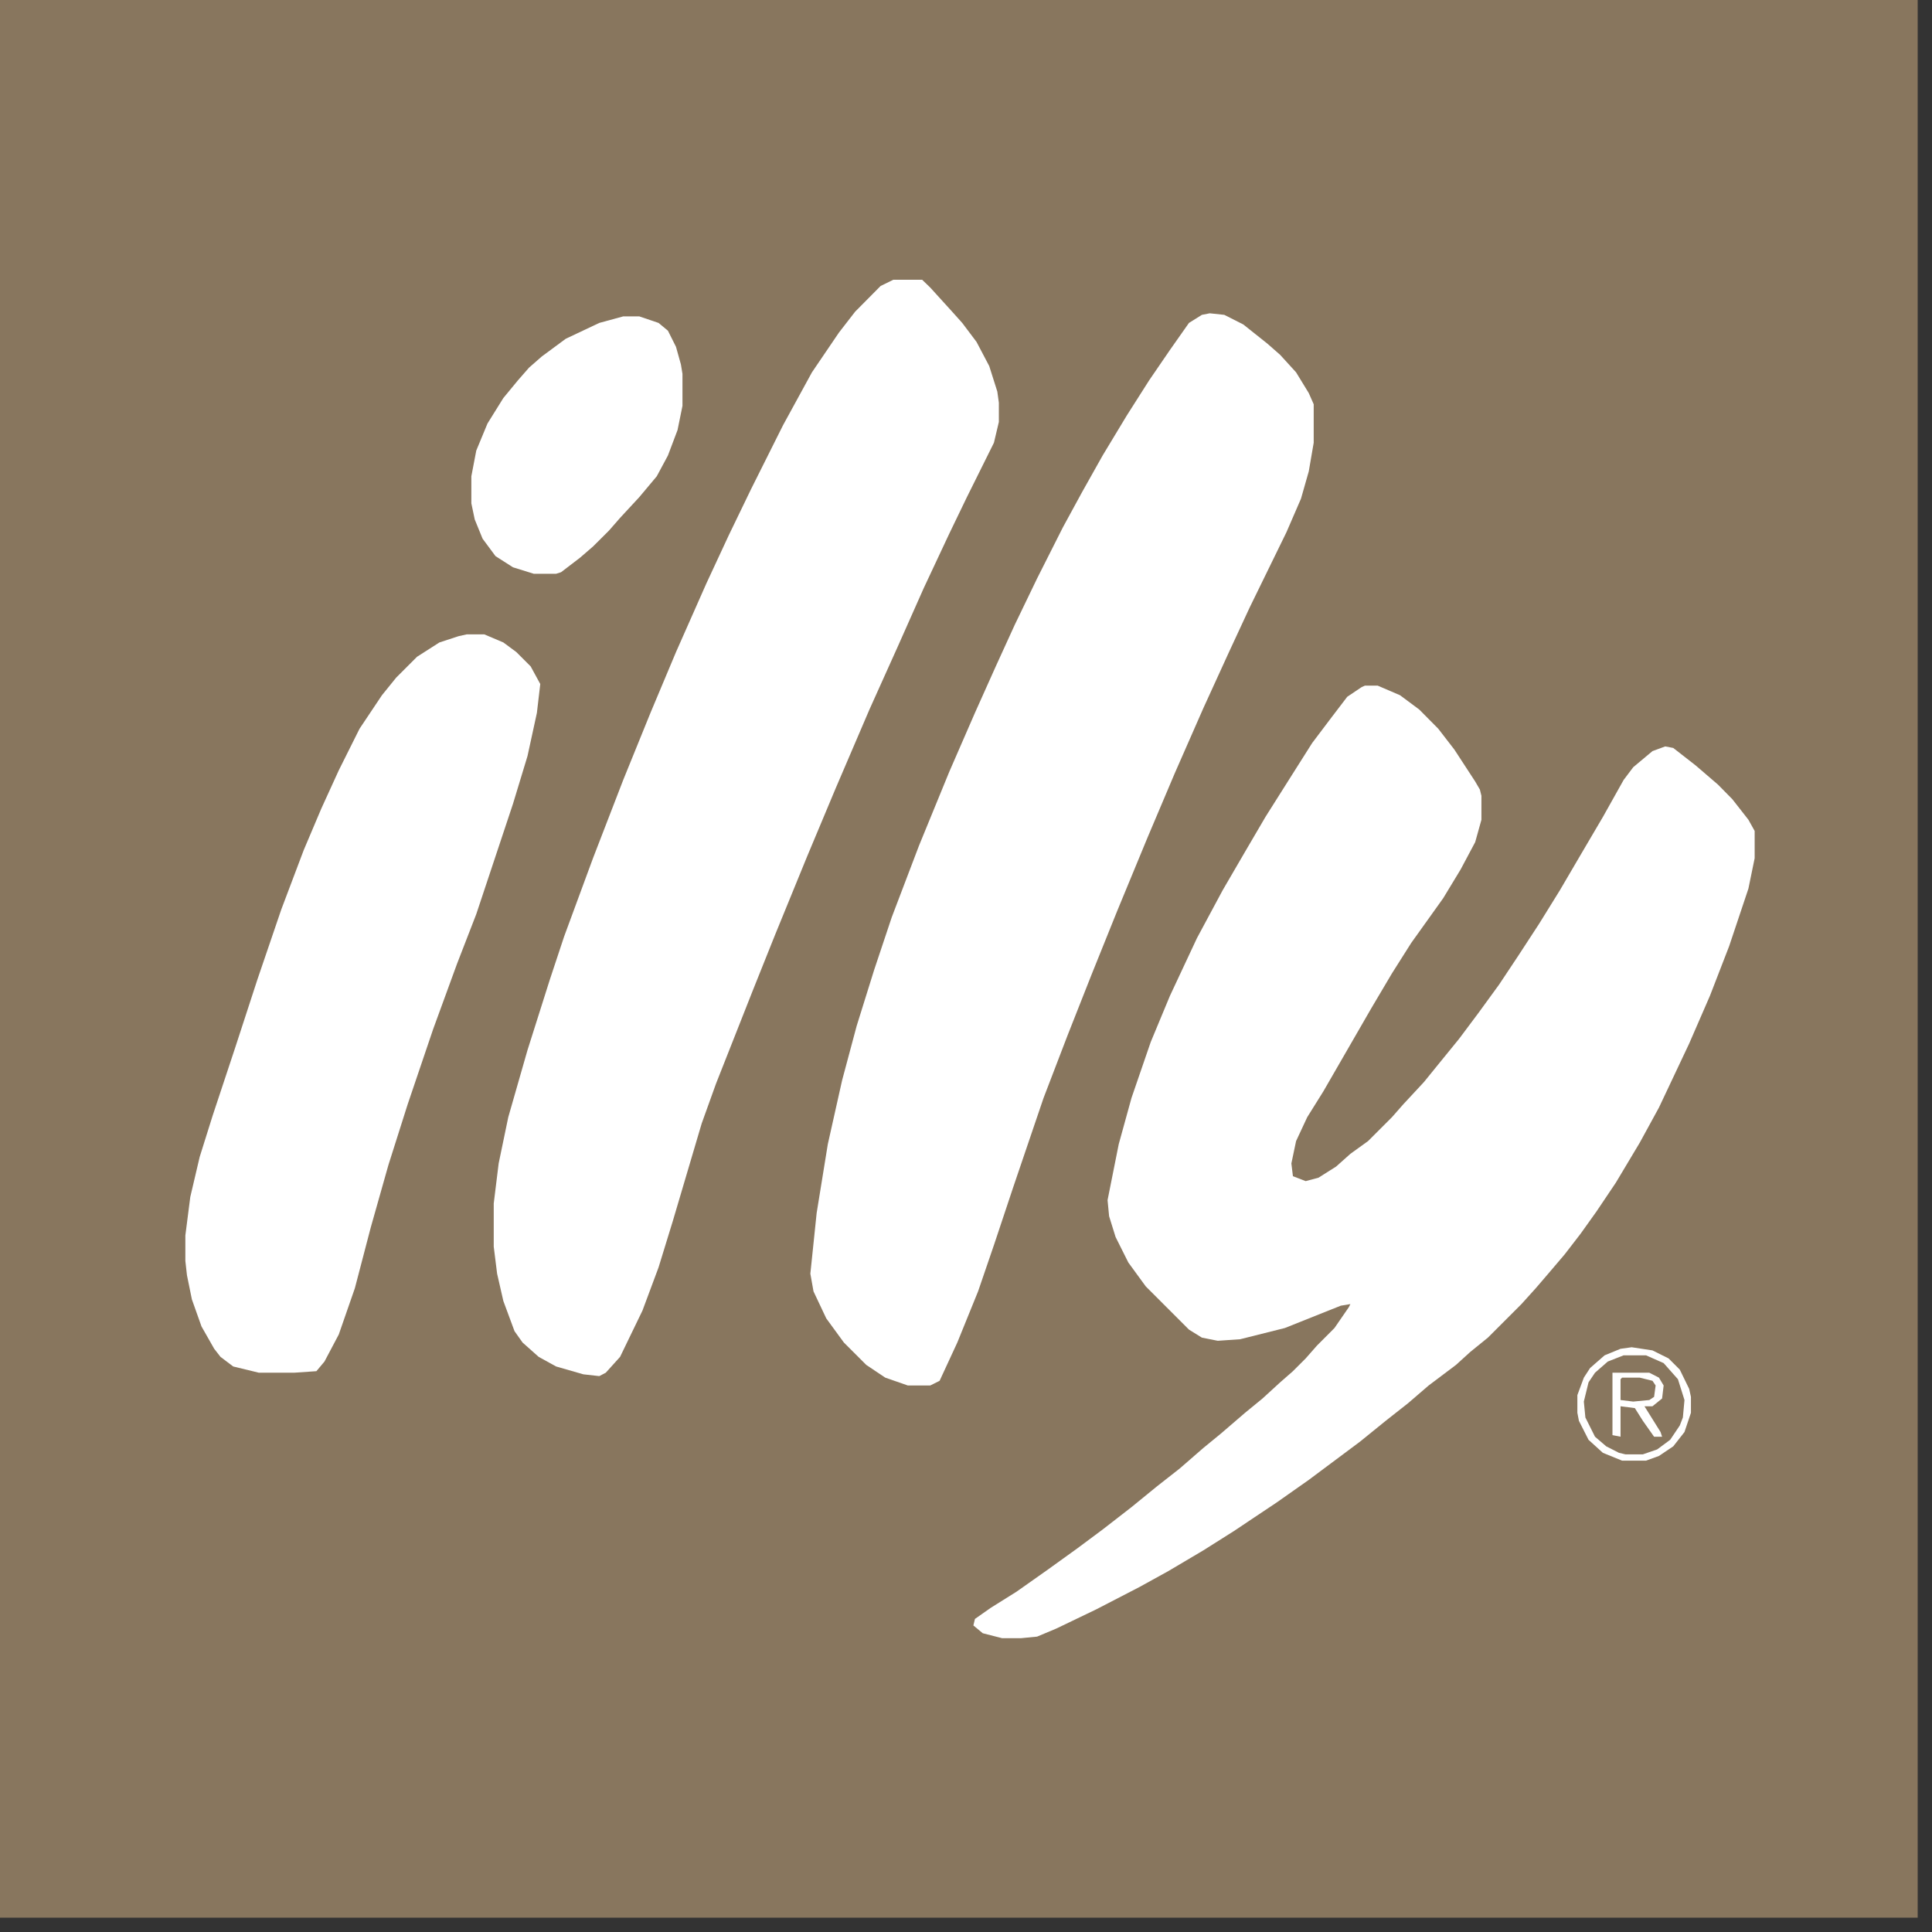 <svg xmlns="http://www.w3.org/2000/svg" xmlns:xlink="http://www.w3.org/1999/xlink" width="45" zoomAndPan="magnify" viewBox="0 0 33.75 33.75" height="45" preserveAspectRatio="xMidYMid meet" version="1.0"><rect x="0" y="0" width="33.75" height="33.75" fill="#333333" stroke="none"/><defs><clipPath id="c36c57e484"><path d="M 0 0 L 33.5 0 L 33.5 33.5 L 0 33.5 Z M 0 0 " clip-rule="nonzero"/></clipPath></defs><g clip-path="url(#c36c57e484)"><path fill="#88765e" d="M 0 0 L 33.5 0 L 33.5 33.5 L 0 33.5 Z M 0 0 " fill-opacity="1" fill-rule="nonzero"/></g><path fill="#ffffff" d="M 23.844 11.977 L 24.066 11.977 L 24.457 12.145 L 24.793 12.395 L 25.125 12.73 L 25.406 13.094 L 25.77 13.652 L 25.852 13.793 L 25.879 13.902 L 25.879 14.32 L 25.77 14.711 L 25.516 15.188 L 25.211 15.691 L 24.652 16.473 L 24.316 17.004 L 23.953 17.617 L 23.117 19.066 L 22.836 19.516 L 22.641 19.934 L 22.559 20.324 L 22.586 20.547 L 22.809 20.633 L 23.031 20.574 L 23.34 20.379 L 23.59 20.156 L 23.898 19.934 L 24.316 19.516 L 24.512 19.293 L 24.875 18.902 L 25.125 18.594 L 25.488 18.148 L 25.824 17.699 L 26.188 17.199 L 26.523 16.695 L 26.887 16.137 L 27.25 15.551 L 27.609 14.938 L 28.004 14.266 L 28.363 13.625 L 28.531 13.402 L 28.867 13.121 L 29.09 13.039 L 29.23 13.066 L 29.621 13.371 L 30.012 13.707 L 30.262 13.961 L 30.543 14.32 L 30.652 14.516 L 30.652 14.992 L 30.543 15.523 L 30.207 16.527 L 29.871 17.395 L 29.508 18.23 L 28.98 19.348 L 28.645 19.961 L 28.227 20.66 L 27.891 21.16 L 27.609 21.555 L 27.332 21.914 L 27.023 22.277 L 26.828 22.504 L 26.578 22.781 L 25.992 23.367 L 25.684 23.617 L 25.434 23.844 L 24.957 24.203 L 24.598 24.512 L 24.207 24.82 L 23.758 25.184 L 22.863 25.852 L 22.309 26.242 L 21.555 26.746 L 21.023 27.082 L 20.41 27.445 L 19.906 27.723 L 19.152 28.113 L 18.453 28.449 L 18.117 28.59 L 17.84 28.617 L 17.504 28.617 L 17.168 28.531 L 17.004 28.395 L 17.031 28.281 L 17.309 28.086 L 17.758 27.805 L 18.312 27.414 L 18.816 27.051 L 19.262 26.719 L 19.766 26.328 L 20.211 25.965 L 20.605 25.656 L 21.023 25.293 L 21.328 25.043 L 21.75 24.68 L 22.055 24.43 L 22.363 24.148 L 22.586 23.953 L 22.809 23.73 L 23.004 23.508 L 23.312 23.199 L 23.562 22.836 L 23.59 22.781 L 23.422 22.809 L 22.445 23.199 L 21.664 23.395 L 21.273 23.422 L 20.996 23.367 L 20.77 23.227 L 20.016 22.473 L 19.711 22.055 L 19.488 21.609 L 19.375 21.246 L 19.348 20.965 L 19.543 19.988 L 19.766 19.18 L 20.102 18.203 L 20.438 17.395 L 20.91 16.387 L 21.359 15.551 L 21.75 14.879 L 22.109 14.266 L 22.531 13.598 L 22.922 12.98 L 23.258 12.535 L 23.535 12.172 L 23.785 12.004 Z M 23.844 11.977 " fill-opacity="1" fill-rule="nonzero"/><path fill="#ffffff" d="M 21.133 5.473 L 21.387 5.5 L 21.719 5.668 L 22.141 6.004 L 22.363 6.199 L 22.641 6.504 L 22.863 6.867 L 22.949 7.062 L 22.949 7.734 L 22.863 8.234 L 22.727 8.711 L 22.473 9.297 L 21.832 10.609 L 21.469 11.391 L 21.023 12.367 L 20.52 13.512 L 20.047 14.629 L 19.516 15.914 L 19.066 17.031 L 18.648 18.09 L 18.23 19.18 L 17.699 20.742 L 17.363 21.75 L 17.086 22.559 L 16.723 23.453 L 16.414 24.121 L 16.25 24.203 L 15.859 24.203 L 15.465 24.066 L 15.133 23.844 L 14.742 23.453 L 14.434 23.031 L 14.211 22.559 L 14.156 22.25 L 14.266 21.191 L 14.461 19.988 L 14.711 18.871 L 14.965 17.922 L 15.27 16.945 L 15.578 16.023 L 16.055 14.77 L 16.582 13.484 L 17.031 12.453 L 17.395 11.641 L 17.727 10.914 L 18.117 10.105 L 18.566 9.215 L 18.902 8.598 L 19.262 7.957 L 19.684 7.258 L 20.074 6.645 L 20.438 6.113 L 20.77 5.641 L 20.996 5.5 Z M 21.133 5.473 " fill-opacity="1" fill-rule="nonzero"/><path fill="#ffffff" d="M 15.605 4.887 L 16.109 4.887 L 16.25 5.023 L 16.609 5.418 L 16.809 5.641 L 17.059 5.973 L 17.281 6.395 L 17.422 6.84 L 17.449 7.035 L 17.449 7.371 L 17.363 7.734 L 16.891 8.684 L 16.582 9.324 L 16.137 10.273 L 15.691 11.277 L 15.188 12.395 L 14.602 13.762 L 14.098 14.965 L 13.539 16.332 L 13.148 17.309 L 12.508 18.93 L 12.258 19.625 L 11.754 21.328 L 11.504 22.141 L 11.223 22.895 L 10.832 23.703 L 10.582 23.98 L 10.469 24.039 L 10.191 24.008 L 9.715 23.871 L 9.41 23.703 L 9.129 23.453 L 8.988 23.254 L 8.793 22.727 L 8.684 22.25 L 8.625 21.777 L 8.625 21.023 L 8.711 20.324 L 8.879 19.516 L 9.215 18.344 L 9.605 17.113 L 9.855 16.359 L 10.359 14.992 L 10.887 13.625 L 11.363 12.453 L 11.809 11.391 L 12.34 10.191 L 12.73 9.352 L 13.121 8.543 L 13.68 7.426 L 14.184 6.504 L 14.656 5.809 L 14.938 5.445 L 15.383 4.996 Z M 15.605 4.887 " fill-opacity="1" fill-rule="nonzero"/><path fill="#ffffff" d="M 8.152 11.082 L 8.461 11.082 L 8.793 11.223 L 9.02 11.391 L 9.27 11.641 L 9.438 11.949 L 9.379 12.453 L 9.215 13.207 L 8.961 14.043 L 8.32 15.969 L 7.984 16.836 L 7.566 17.98 L 7.121 19.293 L 6.785 20.352 L 6.477 21.441 L 6.199 22.504 L 5.918 23.312 L 5.668 23.785 L 5.527 23.953 L 5.137 23.98 L 4.523 23.98 L 4.074 23.871 L 3.852 23.703 L 3.742 23.562 L 3.52 23.172 L 3.352 22.699 L 3.266 22.277 L 3.238 22.027 L 3.238 21.582 L 3.324 20.91 L 3.488 20.211 L 3.715 19.488 L 4.105 18.312 L 4.496 17.113 L 4.914 15.887 L 5.305 14.852 L 5.613 14.125 L 5.918 13.457 L 6.281 12.73 L 6.672 12.145 L 6.922 11.836 L 7.285 11.473 L 7.676 11.223 L 8.012 11.113 Z M 8.152 11.082 " fill-opacity="1" fill-rule="nonzero"/><path fill="#ffffff" d="M 10.887 5.527 L 11.168 5.527 L 11.504 5.641 L 11.668 5.777 L 11.809 6.059 L 11.895 6.367 L 11.922 6.531 L 11.922 7.09 L 11.836 7.512 L 11.668 7.957 L 11.473 8.32 L 11.168 8.684 L 10.832 9.047 L 10.637 9.27 L 10.359 9.547 L 10.133 9.742 L 9.801 9.996 L 9.715 10.023 L 9.324 10.023 L 8.961 9.91 L 8.656 9.715 L 8.43 9.41 L 8.293 9.074 L 8.234 8.793 L 8.234 8.32 L 8.32 7.871 L 8.516 7.398 L 8.793 6.953 L 9.047 6.645 L 9.242 6.422 L 9.465 6.227 L 9.883 5.918 L 10.469 5.641 Z M 10.887 5.527 " fill-opacity="1" fill-rule="nonzero"/><path fill="#88765e" d="M 28.504 23.535 L 28.867 23.59 L 29.148 23.73 L 29.344 23.926 L 29.508 24.262 L 29.539 24.402 L 29.539 24.68 L 29.426 25.016 L 29.23 25.266 L 28.98 25.434 L 28.754 25.516 L 28.336 25.516 L 28 25.379 L 27.75 25.152 L 27.582 24.82 L 27.555 24.68 L 27.555 24.371 L 27.668 24.066 L 27.777 23.898 L 28.031 23.676 L 28.309 23.562 Z M 28.504 23.535 " fill-opacity="1" fill-rule="nonzero"/><path fill="#ffffff" d="M 28.504 23.535 L 28.867 23.59 L 29.148 23.73 L 29.344 23.926 L 29.508 24.262 L 29.539 24.402 L 29.539 24.68 L 29.426 25.016 L 29.23 25.266 L 28.98 25.434 L 28.754 25.516 L 28.336 25.516 L 28 25.379 L 27.75 25.152 L 27.582 24.82 L 27.555 24.68 L 27.555 24.371 L 27.668 24.066 L 27.777 23.898 L 28.031 23.676 L 28.309 23.562 Z M 28.363 23.676 L 28.086 23.785 L 27.863 23.98 L 27.75 24.148 L 27.668 24.484 L 27.695 24.762 L 27.863 25.098 L 28.059 25.266 L 28.281 25.379 L 28.395 25.406 L 28.699 25.406 L 28.949 25.32 L 29.176 25.152 L 29.344 24.902 L 29.398 24.762 L 29.426 24.457 L 29.312 24.094 L 29.062 23.812 L 28.754 23.676 Z M 28.363 23.676 " fill-opacity="1" fill-rule="nonzero"/><path fill="#ffffff" d="M 28.168 23.98 L 28.812 23.98 L 28.98 24.066 L 29.062 24.203 L 29.035 24.43 L 28.867 24.566 L 28.727 24.566 L 29.008 25.016 L 29.035 25.098 L 28.895 25.098 L 28.699 24.82 L 28.559 24.598 L 28.309 24.566 L 28.309 25.098 L 28.168 25.07 Z M 28.168 23.98 " fill-opacity="1" fill-rule="nonzero"/><path fill="#88765e" d="M 28.336 24.066 L 28.645 24.066 L 28.867 24.121 L 28.922 24.203 L 28.895 24.402 L 28.812 24.457 L 28.531 24.484 L 28.309 24.457 L 28.309 24.094 Z M 28.336 24.066 " fill-opacity="1" fill-rule="nonzero"/></svg>